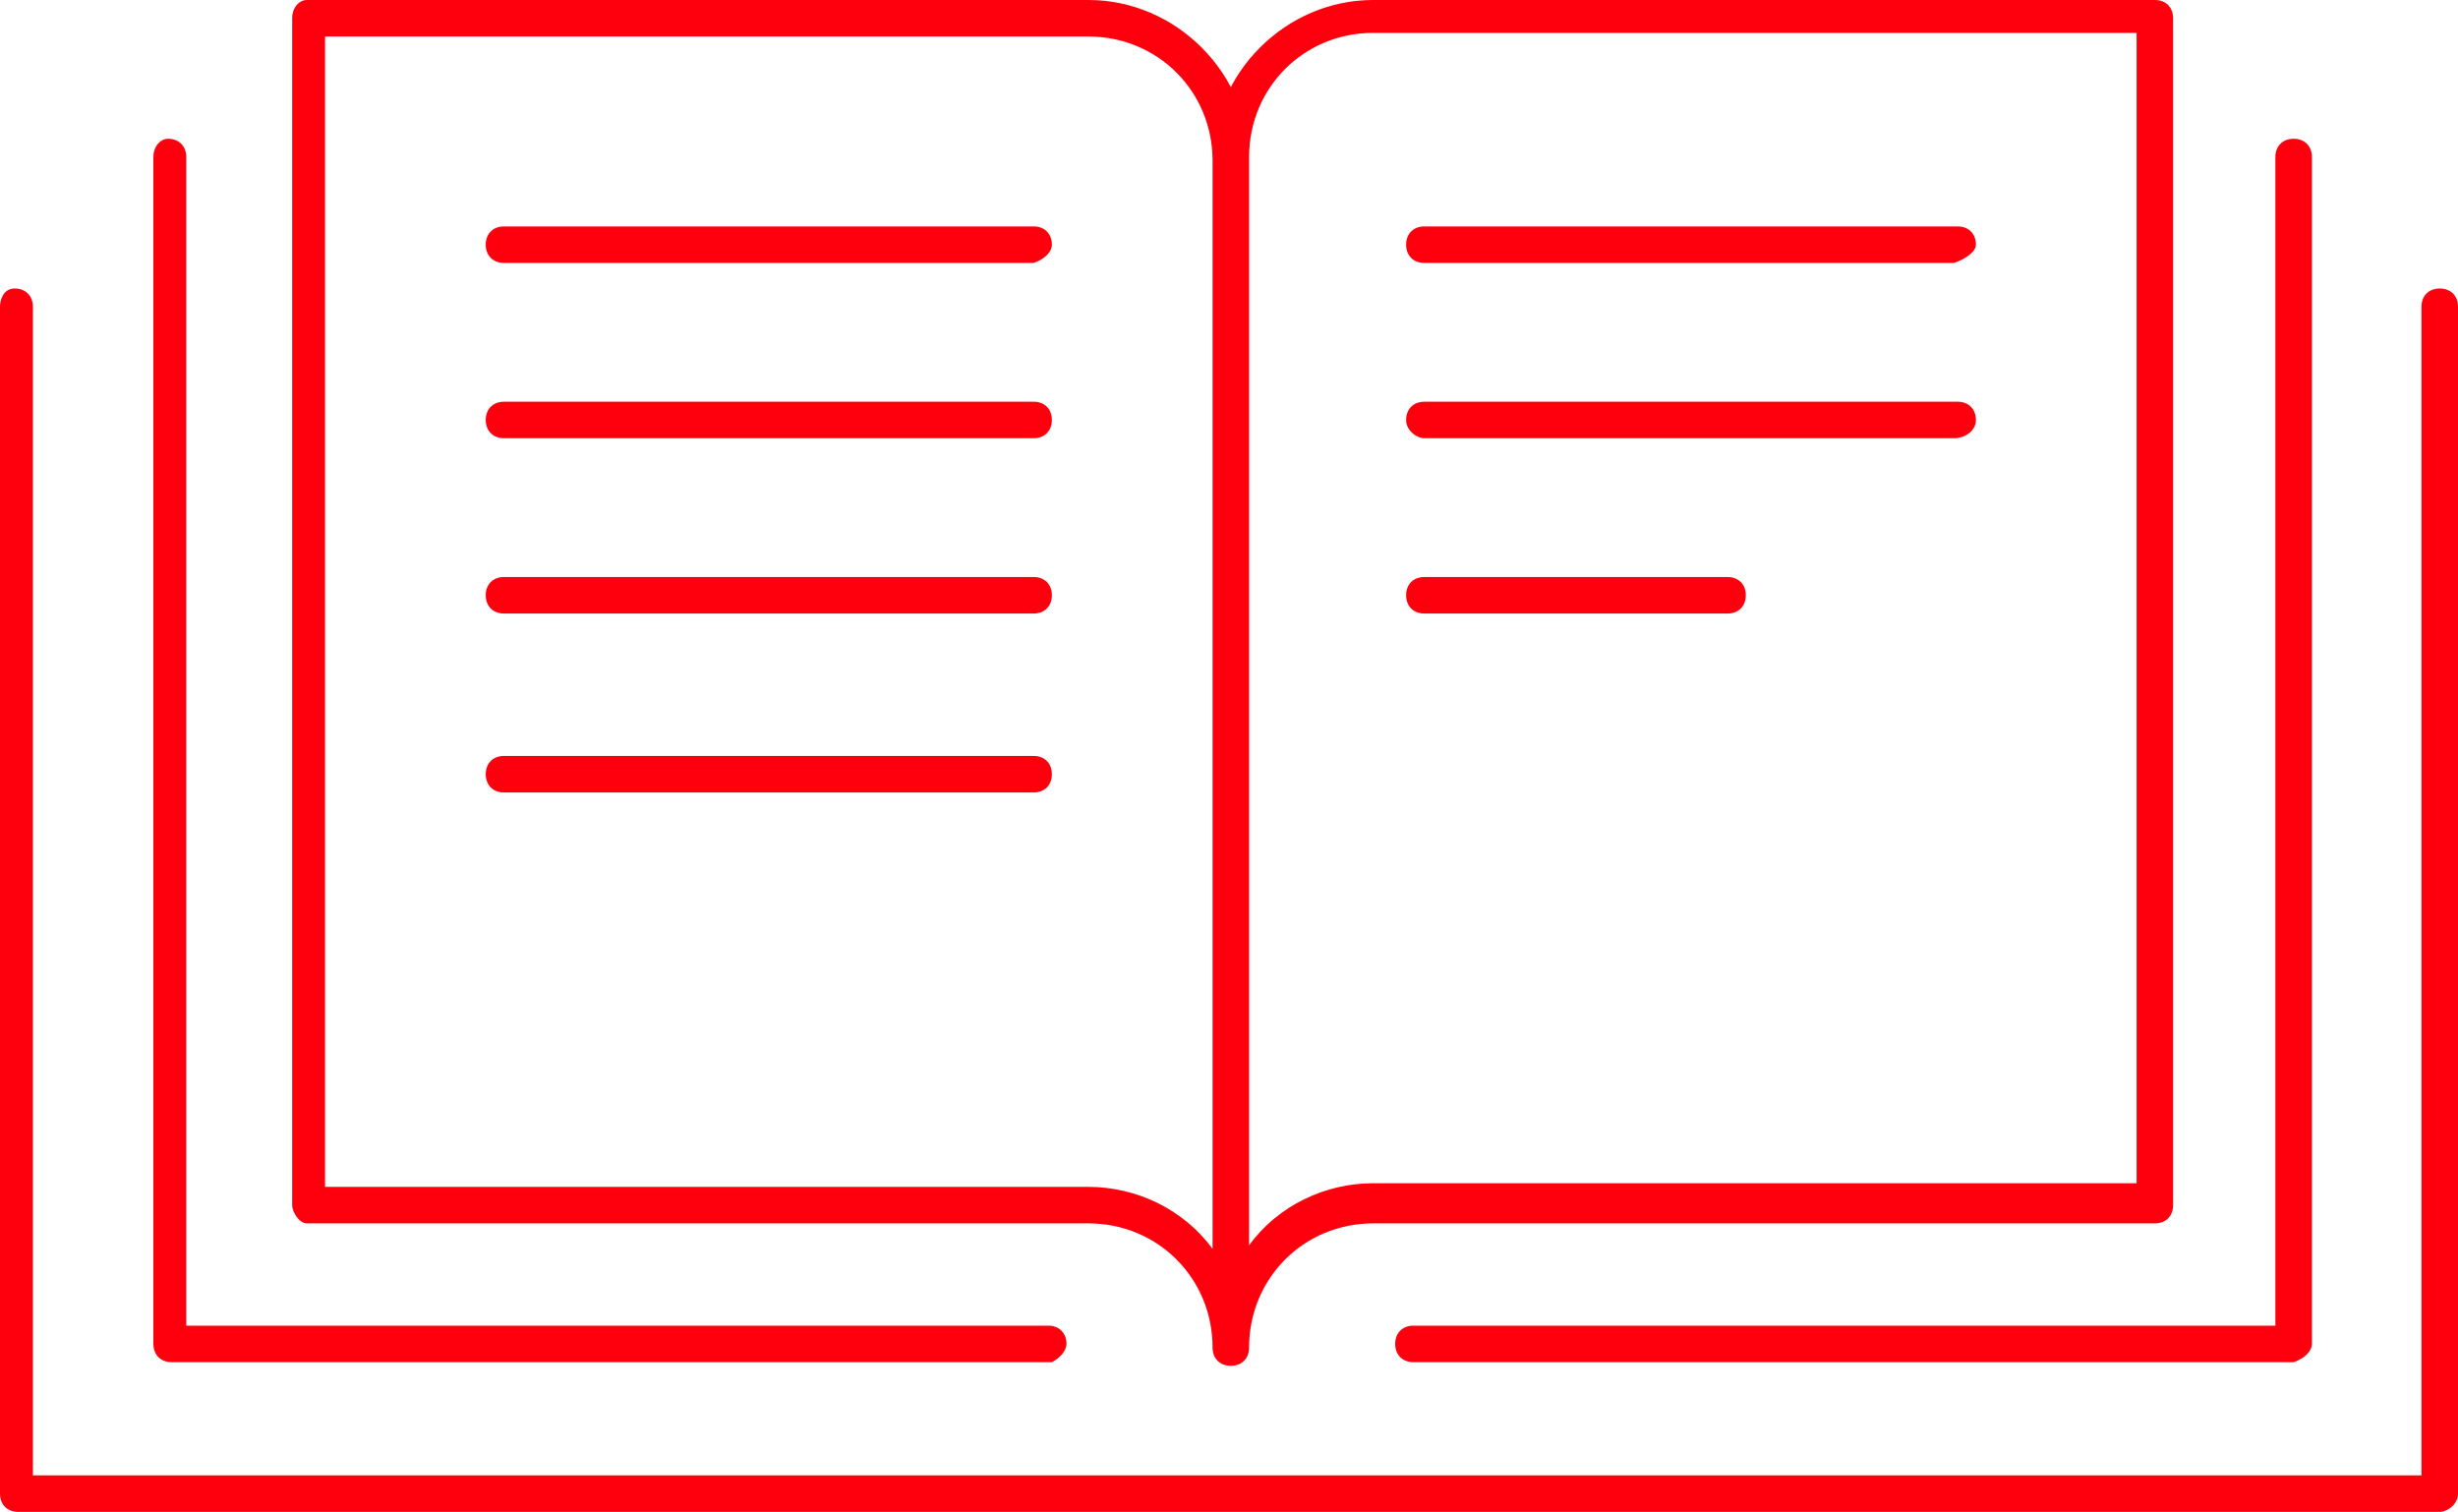 <?xml version="1.0" encoding="utf-8"?>
<!-- Generator: Adobe Illustrator 26.3.1, SVG Export Plug-In . SVG Version: 6.00 Build 0)  -->
<svg version="1.1" id="レイヤー_1" xmlns="http://www.w3.org/2000/svg" xmlns:xlink="http://www.w3.org/1999/xlink" x="0px"
	 y="0px" viewBox="0 0 67.3 41.4" style="enable-background:new 0 0 67.3 41.4;" xml:space="preserve">
<style type="text/css">
	.st0{fill:#FE000D;}
</style>
<g id="uuid-03e14347-2947-4a73-ac2b-97c5cf1e54d8">
	<path id="uuid-e79fed4b-ce0c-49b4-abe9-fcb76a74a106" class="st0" d="M33.7,37.4c-0.3,0-0.5-0.2-0.5-0.5c0-1.9-1.5-3.4-3.4-3.4H8.4
		C8.2,33.5,8,33.2,8,33V0.5C8,0.2,8.2,0,8.4,0h21.4c2.4,0,4.4,2,4.4,4.4v32.5C34.2,37.2,34,37.4,33.7,37.4L33.7,37.4z M8.9,32.5
		h20.9c1.3,0,2.6,0.6,3.4,1.7V4.4c0-1.9-1.5-3.4-3.4-3.4H8.9C8.9,0.9,8.9,32.5,8.9,32.5z M29.2,36.8c0-0.3-0.2-0.5-0.5-0.5H5.1v-32
		c0-0.3-0.2-0.5-0.5-0.5C4.4,3.8,4.2,4,4.2,4.3l0,0v32.5c0,0.3,0.2,0.5,0.5,0.5h24.1C29,37.2,29.2,37,29.2,36.8L29.2,36.8
		C29.2,36.8,29.2,36.8,29.2,36.8z M33.7,37.4c-0.3,0-0.5-0.2-0.5-0.5V4.4c0-2.4,2-4.4,4.4-4.4H59c0.3,0,0.5,0.2,0.5,0.5V33
		c0,0.3-0.2,0.5-0.5,0.5H37.6c-1.9,0-3.4,1.5-3.4,3.4C34.2,37.2,34,37.4,33.7,37.4L33.7,37.4L33.7,37.4z M37.6,0.9
		c-1.9,0-3.4,1.5-3.4,3.4v29.8c0.8-1.1,2.1-1.7,3.4-1.7h20.9V0.9L37.6,0.9L37.6,0.9z M63.3,36.8V4.3c0-0.3-0.2-0.5-0.5-0.5
		c-0.3,0-0.5,0.2-0.5,0.5l0,0v32H38.7c-0.3,0-0.5,0.2-0.5,0.5s0.2,0.5,0.5,0.5h24.1C63.1,37.2,63.3,37,63.3,36.8L63.3,36.8
		L63.3,36.8z M28.8,6.7c0-0.3-0.2-0.5-0.5-0.5H13.8c-0.3,0-0.5,0.2-0.5,0.5s0.2,0.5,0.5,0.5h14.5C28.6,7.1,28.8,6.9,28.8,6.7
		L28.8,6.7C28.8,6.7,28.8,6.7,28.8,6.7z M28.8,11.5c0-0.3-0.2-0.5-0.5-0.5H13.8c-0.3,0-0.5,0.2-0.5,0.5s0.2,0.5,0.5,0.5h14.5
		C28.6,12,28.8,11.8,28.8,11.5L28.8,11.5C28.8,11.5,28.8,11.5,28.8,11.5z M28.8,16.3c0-0.3-0.2-0.5-0.5-0.5H13.8
		c-0.3,0-0.5,0.2-0.5,0.5s0.2,0.5,0.5,0.5h14.5C28.6,16.8,28.8,16.6,28.8,16.3L28.8,16.3C28.8,16.3,28.8,16.3,28.8,16.3z M67.3,40.9
		V8.4c0-0.3-0.2-0.5-0.5-0.5s-0.5,0.2-0.5,0.5v32H0.9v-32c0-0.3-0.2-0.5-0.5-0.5S0,8.2,0,8.4v32.5c0,0.3,0.2,0.5,0.5,0.5h66.3
		C67,41.4,67.3,41.2,67.3,40.9L67.3,40.9L67.3,40.9z M54.1,6.7c0-0.3-0.2-0.5-0.5-0.5H39c-0.3,0-0.5,0.2-0.5,0.5s0.2,0.5,0.5,0.5
		h14.5C53.8,7.1,54.1,6.9,54.1,6.7L54.1,6.7L54.1,6.7z M54.1,11.5c0-0.3-0.2-0.5-0.5-0.5H39c-0.3,0-0.5,0.2-0.5,0.5S38.8,12,39,12
		h14.5C53.8,12,54.1,11.8,54.1,11.5L54.1,11.5L54.1,11.5z M47.8,16.3c0-0.3-0.2-0.5-0.5-0.5H39c-0.3,0-0.5,0.2-0.5,0.5
		s0.2,0.5,0.5,0.5h8.3C47.6,16.8,47.8,16.6,47.8,16.3L47.8,16.3z M28.8,21.2c0-0.3-0.2-0.5-0.5-0.5H13.8c-0.3,0-0.5,0.2-0.5,0.5
		s0.2,0.5,0.5,0.5h14.5C28.6,21.7,28.8,21.5,28.8,21.2L28.8,21.2C28.8,21.2,28.8,21.2,28.8,21.2z"/>
</g>
</svg>
